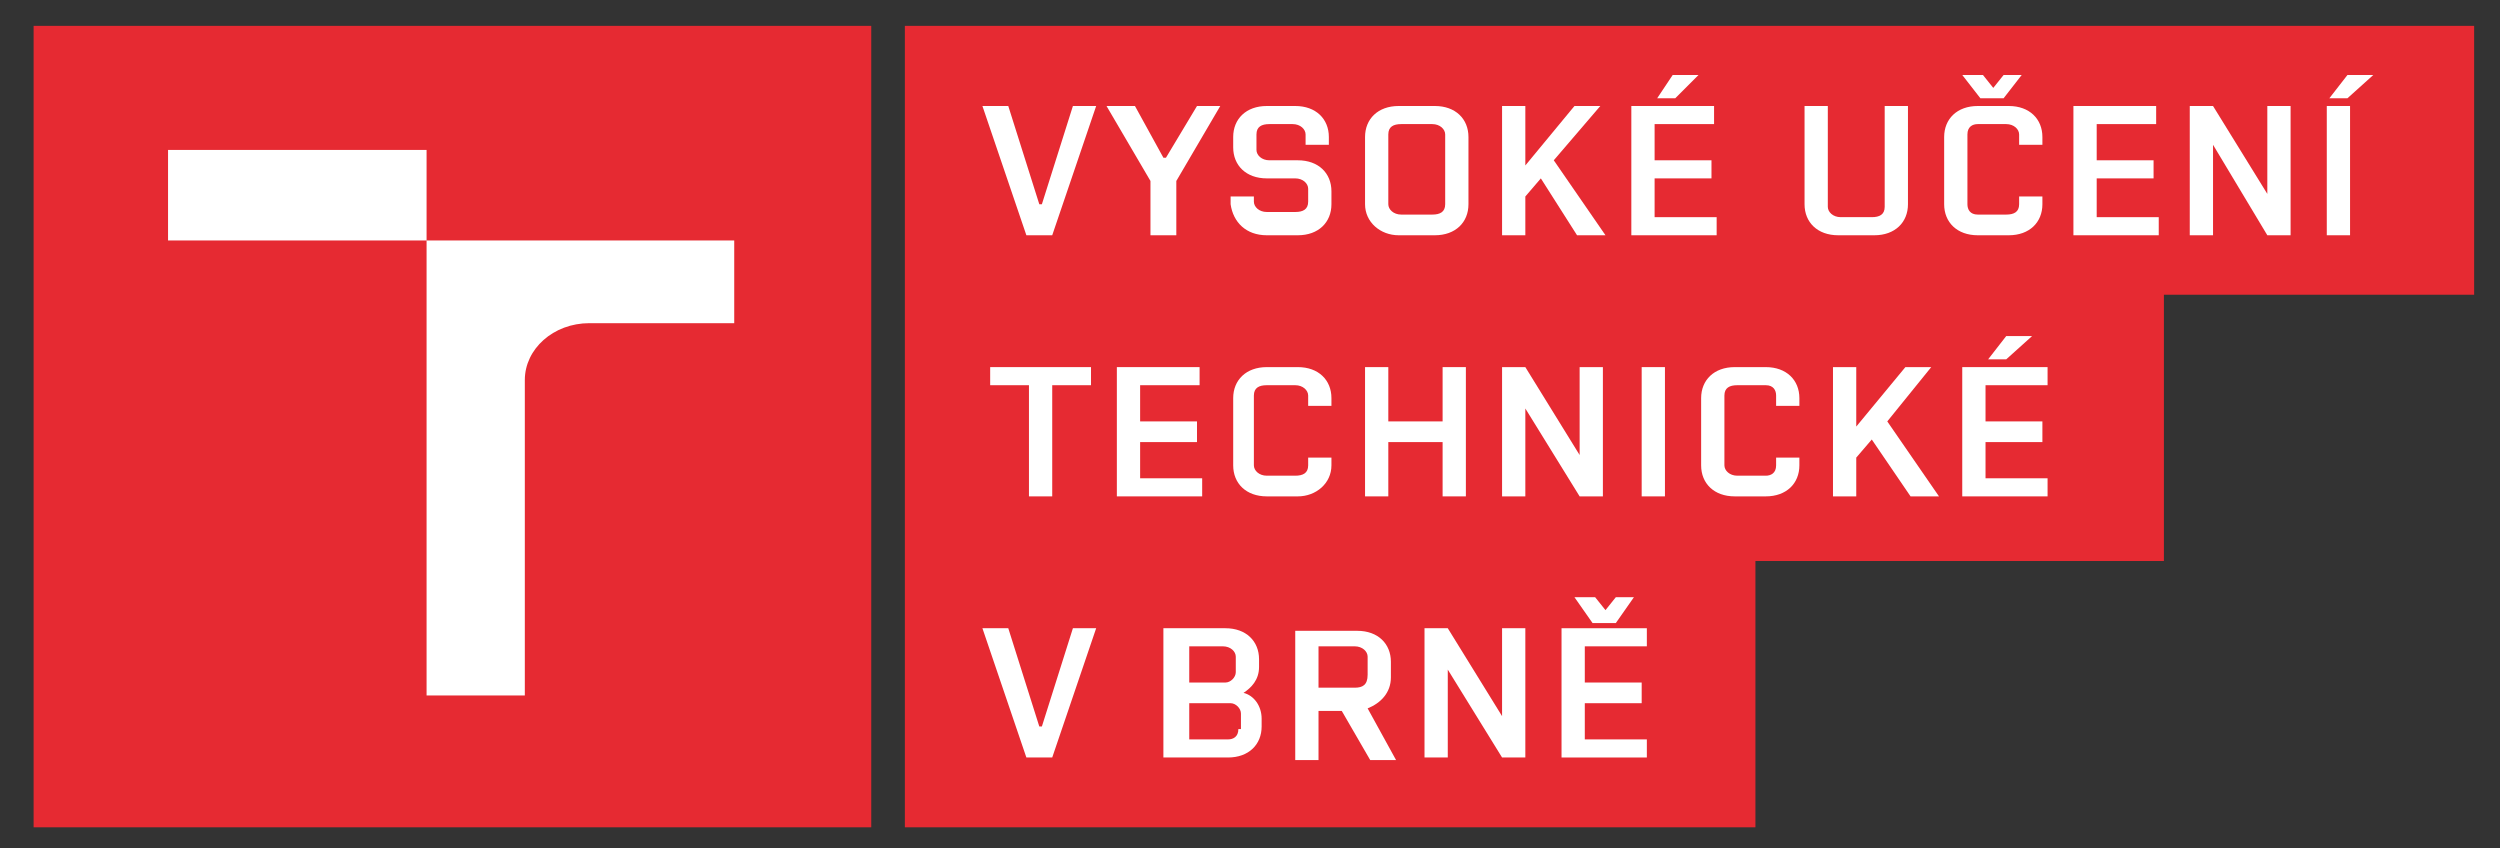 <?xml version="1.0" encoding="utf-8"?>
<!-- Generator: Adobe Illustrator 22.1.0, SVG Export Plug-In . SVG Version: 6.00 Build 0)  -->
<!DOCTYPE svg PUBLIC "-//W3C//DTD SVG 1.1//EN" "http://www.w3.org/Graphics/SVG/1.1/DTD/svg11.dtd">
<svg version="1.1" id="Vrstva_1" xmlns="http://www.w3.org/2000/svg" xmlns:xlink="http://www.w3.org/1999/xlink" x="0px" y="0px"
	 viewBox="0 0 96.7 32.8" style="enable-background:new 0 0 96.7 32.8;" xml:space="preserve">
<rect x="0" y="0" width="96.7" height="32.8" fill="#333333" stroke="none"/>
<style type="text/css">
	.st0{fill:#E62A32;}
	.st1{fill:#FFFFFF;}
</style>
<g>
	<rect x="1.3" y="1" class="st0" width="32.4" height="31"/>
	<polygon class="st0" points="35,1 35,32 67.9,32 67.9,21.7 83.7,21.7 83.7,11.4 95.7,11.4 95.7,1 	"/>
	<path class="st1" d="M16.5,5.8h-10v3.5h10v17.6h3.8V14.7c0-1.2,1.1-2.2,2.5-2.2h5.6V9.3H16.5V5.8z"/>
	<polygon class="st1" points="77.5,3.8 78.2,2.9 77.5,2.9 77.1,3.4 76.7,2.9 75.9,2.9 76.6,3.8 	"/>
	<polygon class="st1" points="66.4,8.4 64,8.4 64,6.9 66.2,6.9 66.2,6.2 64,6.2 64,4.8 66.3,4.8 66.3,4.1 63.1,4.1 63.1,9.1 
		66.4,9.1 	"/>
	<polygon class="st1" points="40.3,7.9 40.2,7.9 39,4.1 38,4.1 39.7,9.1 40.7,9.1 42.4,4.1 41.5,4.1 	"/>
	<polygon class="st1" points="65.7,2.9 64.7,2.9 64.1,3.8 64.8,3.8 	"/>
	<polygon class="st1" points="91.8,2.9 90.8,2.9 90.1,3.8 90.8,3.8 	"/>
	<path class="st1" d="M49,9.1h1.2c0.8,0,1.3-0.5,1.3-1.2V7.4c0-0.7-0.5-1.2-1.3-1.2h-1.1c-0.3,0-0.5-0.2-0.5-0.4V5.2
		c0-0.3,0.2-0.4,0.5-0.4h0.9c0.3,0,0.5,0.2,0.5,0.4v0.4h0.9V5.3c0-0.7-0.5-1.2-1.3-1.2h-1.1c-0.8,0-1.3,0.5-1.3,1.2v0.4
		c0,0.7,0.5,1.2,1.3,1.2h1.1c0.3,0,0.5,0.2,0.5,0.4v0.5c0,0.3-0.2,0.4-0.5,0.4h-1.1c-0.3,0-0.5-0.2-0.5-0.4V7.6h-0.9v0.3
		C47.7,8.6,48.2,9.1,49,9.1"/>
	<polygon class="st1" points="44.5,9.1 45.5,9.1 45.5,7 47.2,4.1 46.3,4.1 45.1,6.1 45,6.1 43.9,4.1 42.8,4.1 44.5,7 	"/>
	<polygon class="st1" points="81.1,6.9 83.3,6.9 83.3,6.2 81.1,6.2 81.1,4.8 83.4,4.8 83.4,4.1 80.2,4.1 80.2,9.1 83.5,9.1 
		83.5,8.4 81.1,8.4 	"/>
	<rect x="90" y="4.1" class="st1" width="0.9" height="5"/>
	<polygon class="st1" points="59,7.6 59.6,6.9 61,9.1 62.1,9.1 60.1,6.2 61.9,4.1 60.9,4.1 59,6.4 59,6.4 59,4.1 58.1,4.1 58.1,9.1 
		59,9.1 	"/>
	<polygon class="st1" points="87.7,7.5 87.7,7.5 85.6,4.1 84.7,4.1 84.7,9.1 85.6,9.1 85.6,5.6 85.6,5.6 87.7,9.1 88.6,9.1 
		88.6,4.1 87.7,4.1 	"/>
	<path class="st1" d="M72.5,9.1c0.8,0,1.3-0.5,1.3-1.2V4.1h-0.9v3.9c0,0.3-0.2,0.4-0.5,0.4h-1.2c-0.3,0-0.5-0.2-0.5-0.4V4.1h-0.9
		v3.8c0,0.7,0.5,1.2,1.3,1.2H72.5z"/>
	<path class="st1" d="M54.1,9.1h1.4c0.8,0,1.3-0.5,1.3-1.2V5.3c0-0.7-0.5-1.2-1.3-1.2h-1.4c-0.8,0-1.3,0.5-1.3,1.2v2.6
		C52.8,8.6,53.4,9.1,54.1,9.1 M53.7,5.2c0-0.3,0.2-0.4,0.5-0.4h1.2c0.3,0,0.5,0.2,0.5,0.4v2.7c0,0.3-0.2,0.4-0.5,0.4h-1.2
		c-0.3,0-0.5-0.2-0.5-0.4V5.2z"/>
	<path class="st1" d="M77.7,9.1c0.8,0,1.3-0.5,1.3-1.2V7.6h-0.9v0.3c0,0.3-0.2,0.4-0.5,0.4h-1.1c-0.3,0-0.4-0.2-0.4-0.4V5.2
		c0-0.3,0.2-0.4,0.4-0.4h1.1c0.3,0,0.5,0.2,0.5,0.4v0.4H79V5.3c0-0.7-0.5-1.2-1.3-1.2h-1.2c-0.8,0-1.3,0.5-1.3,1.2v2.6
		c0,0.7,0.5,1.2,1.3,1.2H77.7z"/>
	<polygon class="st1" points="40.7,19.2 40.7,14.9 42.2,14.9 42.2,14.2 38.3,14.2 38.3,14.9 39.8,14.9 39.8,19.2 	"/>
	<polygon class="st1" points="53.7,17.1 55.8,17.1 55.8,19.2 56.7,19.2 56.7,14.2 55.8,14.2 55.8,16.3 53.7,16.3 53.7,14.2 
		52.8,14.2 52.8,19.2 53.7,19.2 	"/>
	<polygon class="st1" points="74.7,14.2 73.7,14.2 71.8,16.5 71.8,16.5 71.8,14.2 70.9,14.2 70.9,19.2 71.8,19.2 71.8,17.7 72.4,17 
		73.9,19.2 75,19.2 73,16.3 	"/>
	<polygon class="st1" points="76.9,13.9 77.6,13.9 78.6,13 77.6,13 	"/>
	<path class="st1" d="M68.3,14.2h-1.2c-0.8,0-1.3,0.5-1.3,1.2V18c0,0.7,0.5,1.2,1.3,1.2h1.2c0.8,0,1.3-0.5,1.3-1.2v-0.3h-0.9V18
		c0,0.3-0.2,0.4-0.4,0.4h-1.1c-0.3,0-0.5-0.2-0.5-0.4v-2.7c0-0.3,0.2-0.4,0.5-0.4h1.1c0.3,0,0.4,0.2,0.4,0.4v0.4h0.9v-0.3
		C69.6,14.7,69.1,14.2,68.3,14.2"/>
	<polygon class="st1" points="46.5,18.5 44.1,18.5 44.1,17.1 46.3,17.1 46.3,16.3 44.1,16.3 44.1,14.9 46.4,14.9 46.4,14.2 
		43.2,14.2 43.2,19.2 46.5,19.2 	"/>
	<polygon class="st1" points="76.8,17.1 79,17.1 79,16.3 76.8,16.3 76.8,14.9 79.2,14.9 79.2,14.2 75.9,14.2 75.9,19.2 79.2,19.2 
		79.2,18.5 76.8,18.5 	"/>
	<path class="st1" d="M51.5,18v-0.3h-0.9V18c0,0.3-0.2,0.4-0.5,0.4h-1.1c-0.3,0-0.5-0.2-0.5-0.4v-2.7c0-0.3,0.2-0.4,0.5-0.4h1.1
		c0.3,0,0.5,0.2,0.5,0.4v0.4h0.9v-0.3c0-0.7-0.5-1.2-1.3-1.2H49c-0.8,0-1.3,0.5-1.3,1.2V18c0,0.7,0.5,1.2,1.3,1.2h1.2
		C50.9,19.2,51.5,18.7,51.5,18"/>
	<polygon class="st1" points="62,19.2 62,14.2 61.1,14.2 61.1,17.6 61.1,17.6 59,14.2 58.1,14.2 58.1,19.2 59,19.2 59,15.8 59,15.8 
		61.1,19.2 	"/>
	<rect x="63.5" y="14.2" class="st1" width="0.9" height="5"/>
	<polygon class="st1" points="61.7,23.1 60.9,23.1 61.6,24.1 62.5,24.1 63.2,23.1 62.5,23.1 62.1,23.6 	"/>
	<path class="st1" d="M53.8,26.2v-0.6c0-0.7-0.5-1.2-1.3-1.2h-2.4v5H51v-1.9h0.9l1.1,1.9h1l-1.1-2C53.4,27.2,53.8,26.8,53.8,26.2
		 M52.4,26.6H51V25h1.4c0.3,0,0.5,0.2,0.5,0.4v0.7C52.9,26.5,52.7,26.6,52.4,26.6"/>
	<polygon class="st1" points="40.3,28.1 40.2,28.1 39,24.3 38,24.3 39.7,29.3 40.7,29.3 42.4,24.3 41.5,24.3 	"/>
	<polygon class="st1" points="58.1,27.7 58.1,27.7 56,24.3 55.1,24.3 55.1,29.3 56,29.3 56,25.9 56,25.9 58.1,29.3 59,29.3 59,24.3 
		58.1,24.3 	"/>
	<polygon class="st1" points="61.3,27.2 63.5,27.2 63.5,26.4 61.3,26.4 61.3,25 63.7,25 63.7,24.3 60.4,24.3 60.4,29.3 63.7,29.3 
		63.7,28.6 61.3,28.6 	"/>
	<path class="st1" d="M48.1,26.8L48.1,26.8c0.3-0.2,0.6-0.5,0.6-1v-0.3c0-0.7-0.5-1.2-1.3-1.2H45v5h2.5c0.8,0,1.3-0.5,1.3-1.2v-0.3
		C48.8,27.3,48.5,26.9,48.1,26.8 M45.9,25h1.4c0.3,0,0.5,0.2,0.5,0.4V26c0,0.2-0.2,0.4-0.4,0.4h-1.4V25z M47.9,28.2
		c0,0.3-0.2,0.4-0.4,0.4h-1.5v-1.4h1.6c0.2,0,0.4,0.2,0.4,0.4V28.2z"/>
</g>
</svg>
